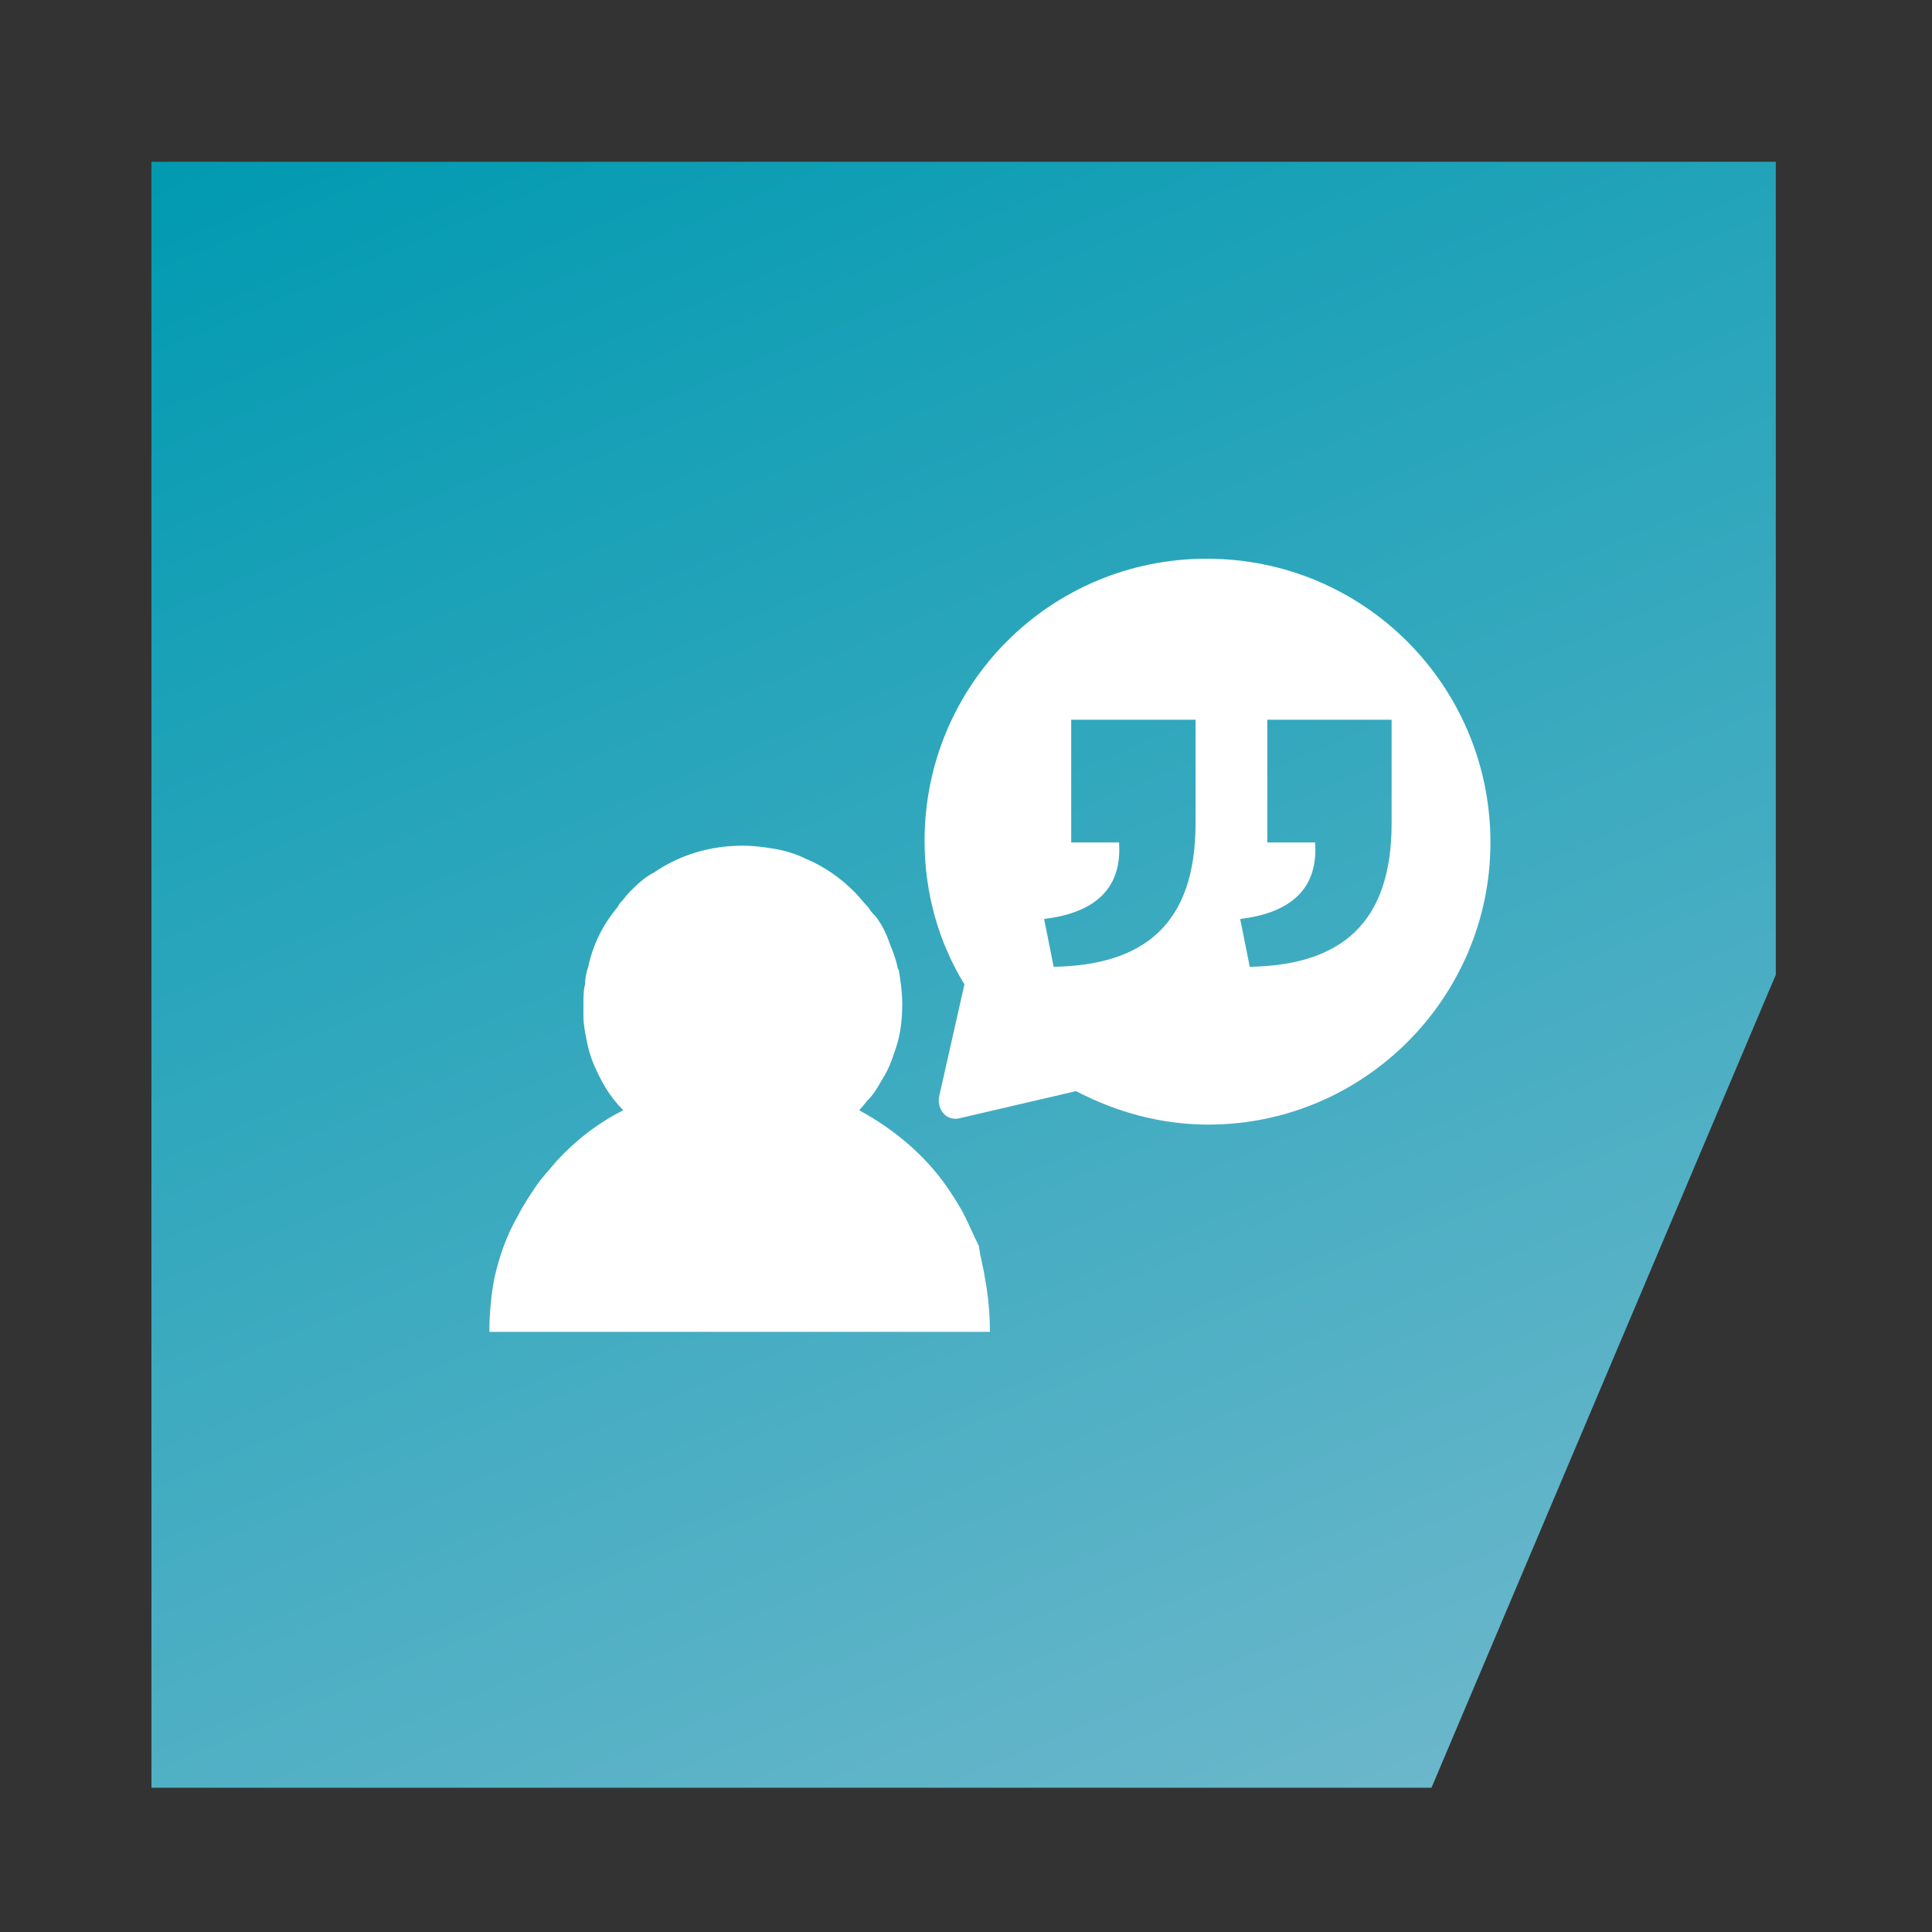 <?xml version="1.0" encoding="utf-8"?>
<!-- Generator: Adobe Illustrator 16.0.4, SVG Export Plug-In . SVG Version: 6.00 Build 0)  -->
<!DOCTYPE svg PUBLIC "-//W3C//DTD SVG 1.1//EN" "http://www.w3.org/Graphics/SVG/1.1/DTD/svg11.dtd">
<svg version="1.1" id="Layer_1" xmlns="http://www.w3.org/2000/svg" xmlns:xlink="http://www.w3.org/1999/xlink" x="0px" y="0px"
	 width="141.73px" height="141.73px" viewBox="0 0 141.73 141.73" enable-background="new 0 0 141.73 141.73" xml:space="preserve">
<rect x="0" y="0" width="141.73" height="141.73" fill="#333333" stroke="none"/>
<g>
	<g>
		<g>
			<g>
				
					<linearGradient id="SVGID_1_" gradientUnits="userSpaceOnUse" x1="333.371" y1="-49.813" x2="382.317" y2="-165.122" gradientTransform="matrix(1.169 0 0 -1.169 -349.697 -58.706)">
					<stop  offset="0" style="stop-color:#009AB1"/>
					<stop  offset="1" style="stop-color:#6BB7CB"/>
				</linearGradient>
				<polygon fill="url(#SVGID_1_)" points="130.271,11.869 11.109,11.869 11.109,131.147 105.012,131.147 130.271,71.509 				"/>
			</g>
			<path fill="#FFFFFF" d="M72.269,93.844c0.233,1.286,0.351,2.572,0.351,3.859H35.9c0-1.287,0.117-2.573,0.351-3.859
				c0.351-1.637,0.936-3.274,1.754-4.678c0.351-0.701,0.818-1.403,1.286-2.104l0,0c0.468-0.702,1.053-1.286,1.521-1.871
				c1.403-1.521,3.04-2.807,4.911-3.742c-0.468-0.468-0.936-1.053-1.286-1.637c-0.351-0.585-0.702-1.287-0.936-1.871
				c-0.234-0.585-0.351-1.053-0.468-1.638S42.8,75.134,42.8,74.549c0-0.351,0-0.585,0-0.936c0-0.468,0-0.936,0.117-1.403
				c0-0.468,0.117-0.936,0.234-1.286c0.351-1.638,1.053-3.041,2.105-4.327c0.117-0.116,0.117-0.233,0.234-0.351
				c0.234-0.233,0.468-0.585,0.702-0.818c0.468-0.468,1.053-1.053,1.754-1.403c1.871-1.286,4.093-1.988,6.548-1.988
				c0.819,0,1.637,0.117,2.339,0.234c0.702,0.116,1.52,0.351,2.222,0.701l0,0c1.403,0.585,2.573,1.403,3.625,2.456
				c0.351,0.351,0.701,0.818,1.052,1.169c0.117,0.234,0.234,0.351,0.468,0.585c0.468,0.585,0.818,1.286,1.052,1.988
				c0.234,0.584,0.468,1.169,0.585,1.754c0,0.117,0.117,0.233,0.117,0.351c0.117,0.702,0.234,1.521,0.234,2.339
				c0,1.169-0.117,2.222-0.468,3.274c-0.234,0.701-0.468,1.403-0.818,1.988c-0.351,0.584-0.702,1.286-1.169,1.754
				c-0.234,0.233-0.468,0.584-0.702,0.818c2.573,1.403,4.794,3.274,6.432,5.613c0.468,0.701,0.936,1.403,1.286,2.104
				c0.351,0.702,0.701,1.521,1.053,2.222C71.918,92.207,72.151,93.025,72.269,93.844z M109.338,61.802
				c0,11.343-9.238,20.698-20.697,20.698c-3.509,0-6.783-0.936-9.707-2.456l-8.536,1.988c-0.936,0.233-1.637-0.585-1.52-1.521
				l1.871-8.303c-1.871-3.04-2.923-6.665-2.923-10.524c0-11.46,9.238-20.698,20.699-20.698
				C100.1,40.987,109.338,50.343,109.338,61.802z M87.705,52.798h-9.122v9.005h3.509c0.233,3.274-1.638,5.146-5.496,5.612
				l0.701,3.509c6.666-0.117,10.408-3.157,10.408-10.524V52.798z M102.088,52.798h-9.121v9.005h3.508
				c0.234,3.274-1.637,5.146-5.496,5.612l0.702,3.509c6.665-0.117,10.407-3.157,10.407-10.524V52.798z"/>
		</g>
	</g>
</g>
</svg>
